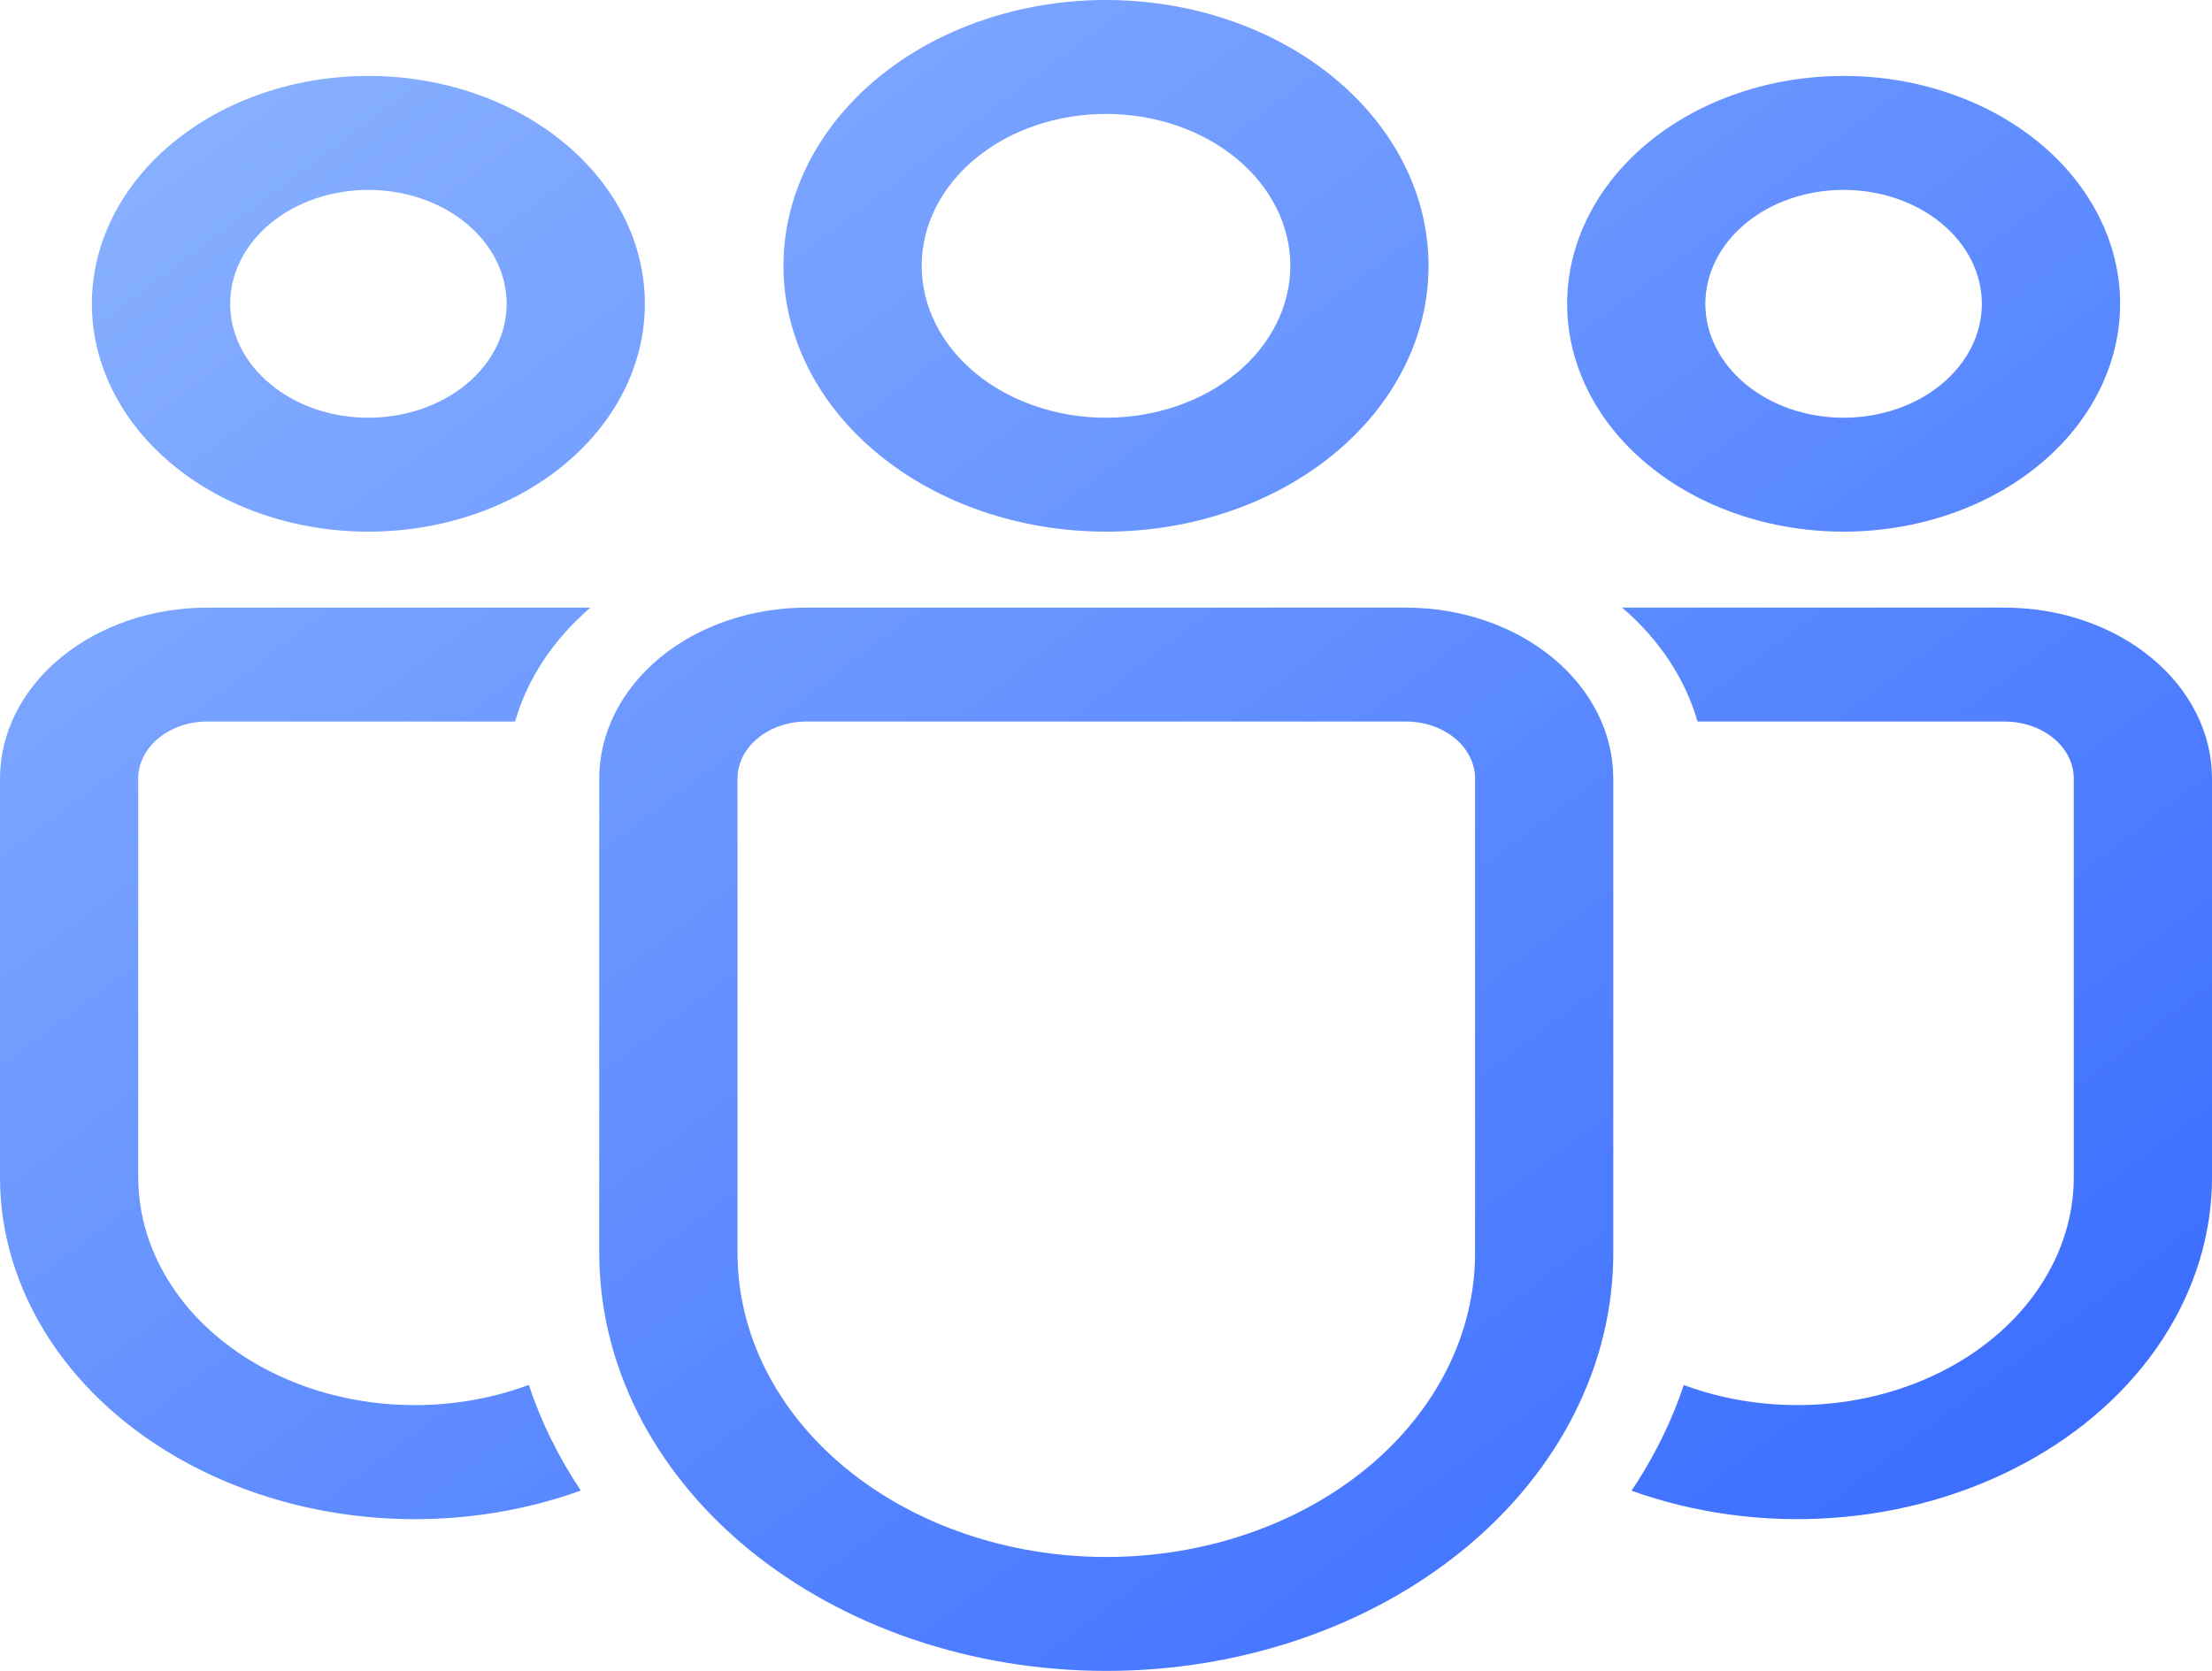 <svg width="45" height="34" viewBox="0 0 45 34" fill="none" xmlns="http://www.w3.org/2000/svg">
<path d="M28.601 12.364C29.72 12.364 30.793 12.73 31.584 13.382C32.376 14.034 32.82 14.919 32.82 15.841V25.498C32.82 27.753 31.733 29.916 29.799 31.51C27.865 33.104 25.241 34 22.506 34C19.77 34 17.147 33.104 15.212 31.51C13.278 29.916 12.191 27.753 12.191 25.498V15.841C12.191 14.919 12.636 14.034 13.427 13.382C14.218 12.73 15.291 12.364 16.41 12.364H28.601ZM28.601 14.682H16.41C16.037 14.682 15.679 14.804 15.416 15.021C15.152 15.239 15.004 15.534 15.004 15.841V25.498C15.004 27.138 15.794 28.711 17.201 29.871C18.608 31.03 20.516 31.682 22.506 31.682C24.495 31.682 26.403 31.03 27.81 29.871C29.217 28.711 30.008 27.138 30.008 25.498V15.841C30.008 15.534 29.859 15.239 29.596 15.021C29.332 14.804 28.974 14.682 28.601 14.682ZM4.219 12.364H12.011C11.258 13.01 10.729 13.81 10.479 14.682H4.219C3.846 14.682 3.488 14.804 3.224 15.021C2.961 15.239 2.812 15.534 2.812 15.841V23.953C2.812 24.728 3.048 25.492 3.498 26.172C3.948 26.854 4.598 27.431 5.388 27.851C6.179 28.272 7.085 28.522 8.023 28.579C8.961 28.637 9.902 28.499 10.759 28.18C11.008 28.937 11.366 29.657 11.816 30.331C10.532 30.793 9.128 30.985 7.731 30.888C6.334 30.791 4.989 30.408 3.816 29.775C2.643 29.142 1.68 28.279 1.014 27.262C0.348 26.246 -0.001 25.108 8.56392e-07 23.953V15.841C8.56392e-07 14.919 0.444 14.034 1.236 13.382C2.027 12.73 3.1 12.364 4.219 12.364ZM40.781 12.364C41.9 12.364 42.973 12.73 43.764 13.382C44.556 14.034 45 14.919 45 15.841V23.954C45.001 25.109 44.652 26.246 43.987 27.262C43.321 28.278 42.359 29.141 41.187 29.774C40.015 30.407 38.671 30.79 37.275 30.887C35.879 30.985 34.475 30.794 33.191 30.333L33.296 30.175C33.697 29.547 34.022 28.881 34.254 28.183C35.111 28.501 36.051 28.636 36.987 28.578C37.924 28.52 38.828 28.269 39.617 27.848C40.406 27.428 41.054 26.851 41.503 26.171C41.952 25.491 42.188 24.729 42.188 23.954V15.841C42.188 15.534 42.04 15.239 41.776 15.022C41.513 14.805 41.156 14.682 40.783 14.682H34.534C34.283 13.81 33.754 13.009 33 12.364H40.781ZM22.5 0C23.362 -1.49691e-08 24.215 0.14 25.011 0.412C25.808 0.684 26.531 1.082 27.14 1.584C27.75 2.087 28.233 2.683 28.563 3.339C28.893 3.995 29.062 4.699 29.062 5.409C29.062 6.119 28.893 6.823 28.563 7.479C28.233 8.135 27.75 8.732 27.14 9.234C26.531 9.736 25.808 10.135 25.011 10.406C24.215 10.678 23.362 10.818 22.5 10.818C20.759 10.818 19.09 10.248 17.86 9.234C16.629 8.219 15.938 6.844 15.938 5.409C15.938 3.975 16.629 2.599 17.86 1.584C19.09 0.57 20.759 3.02315e-08 22.5 0ZM37.506 1.545C38.244 1.545 38.976 1.665 39.658 1.898C40.341 2.131 40.961 2.473 41.483 2.903C42.005 3.334 42.42 3.845 42.702 4.408C42.985 4.97 43.131 5.573 43.131 6.182C43.131 6.791 42.985 7.394 42.702 7.956C42.42 8.519 42.005 9.03 41.483 9.46C40.961 9.891 40.341 10.232 39.658 10.465C38.976 10.698 38.244 10.818 37.506 10.818C36.014 10.818 34.583 10.33 33.528 9.46C32.473 8.591 31.881 7.411 31.881 6.182C31.881 4.952 32.473 3.773 33.528 2.903C34.583 2.034 36.014 1.545 37.506 1.545ZM7.494 1.545C8.233 1.545 8.965 1.665 9.647 1.898C10.329 2.131 10.95 2.473 11.472 2.903C11.994 3.334 12.409 3.845 12.691 4.408C12.974 4.97 13.119 5.573 13.119 6.182C13.119 6.791 12.974 7.394 12.691 7.956C12.409 8.519 11.994 9.03 11.472 9.46C10.95 9.891 10.329 10.232 9.647 10.465C8.965 10.698 8.233 10.818 7.494 10.818C6.003 10.818 4.572 10.33 3.517 9.46C2.462 8.591 1.869 7.411 1.869 6.182C1.869 4.952 2.462 3.773 3.517 2.903C4.572 2.034 6.003 1.545 7.494 1.545ZM22.5 2.318C21.505 2.318 20.552 2.644 19.848 3.223C19.145 3.803 18.75 4.589 18.75 5.409C18.75 6.229 19.145 7.015 19.848 7.595C20.552 8.174 21.505 8.5 22.5 8.5C23.495 8.5 24.448 8.174 25.152 7.595C25.855 7.015 26.25 6.229 26.25 5.409C26.25 4.589 25.855 3.803 25.152 3.223C24.448 2.644 23.495 2.318 22.5 2.318ZM37.506 3.864C37.136 3.864 36.771 3.924 36.429 4.04C36.088 4.157 35.778 4.327 35.517 4.543C35.256 4.758 35.049 5.013 34.907 5.295C34.766 5.576 34.693 5.877 34.693 6.182C34.693 6.486 34.766 6.788 34.907 7.069C35.049 7.35 35.256 7.606 35.517 7.821C35.778 8.036 36.088 8.207 36.429 8.324C36.771 8.44 37.136 8.5 37.506 8.5C38.252 8.5 38.967 8.256 39.494 7.821C40.022 7.386 40.318 6.797 40.318 6.182C40.318 5.567 40.022 4.977 39.494 4.543C38.967 4.108 38.252 3.864 37.506 3.864ZM7.494 3.864C7.125 3.864 6.759 3.924 6.418 4.04C6.077 4.157 5.767 4.327 5.506 4.543C5.244 4.758 5.037 5.013 4.896 5.295C4.755 5.576 4.682 5.877 4.682 6.182C4.682 6.486 4.755 6.788 4.896 7.069C5.037 7.35 5.244 7.606 5.506 7.821C5.767 8.036 6.077 8.207 6.418 8.324C6.759 8.44 7.125 8.5 7.494 8.5C8.24 8.5 8.956 8.256 9.483 7.821C10.011 7.386 10.307 6.797 10.307 6.182C10.307 5.567 10.011 4.977 9.483 4.543C8.956 4.108 8.24 3.864 7.494 3.864Z" fill="url(#paint0_linear_70_89)"/>
<defs>
<linearGradient id="paint0_linear_70_89" x1="-22.5" y1="17" x2="10.207" y2="60.288" gradientUnits="userSpaceOnUse">
<stop offset="0" stop-color="#8EB6FF"/>
<stop offset="1" stop-color="#3366FF"/>
</linearGradient>
</defs>
</svg>
